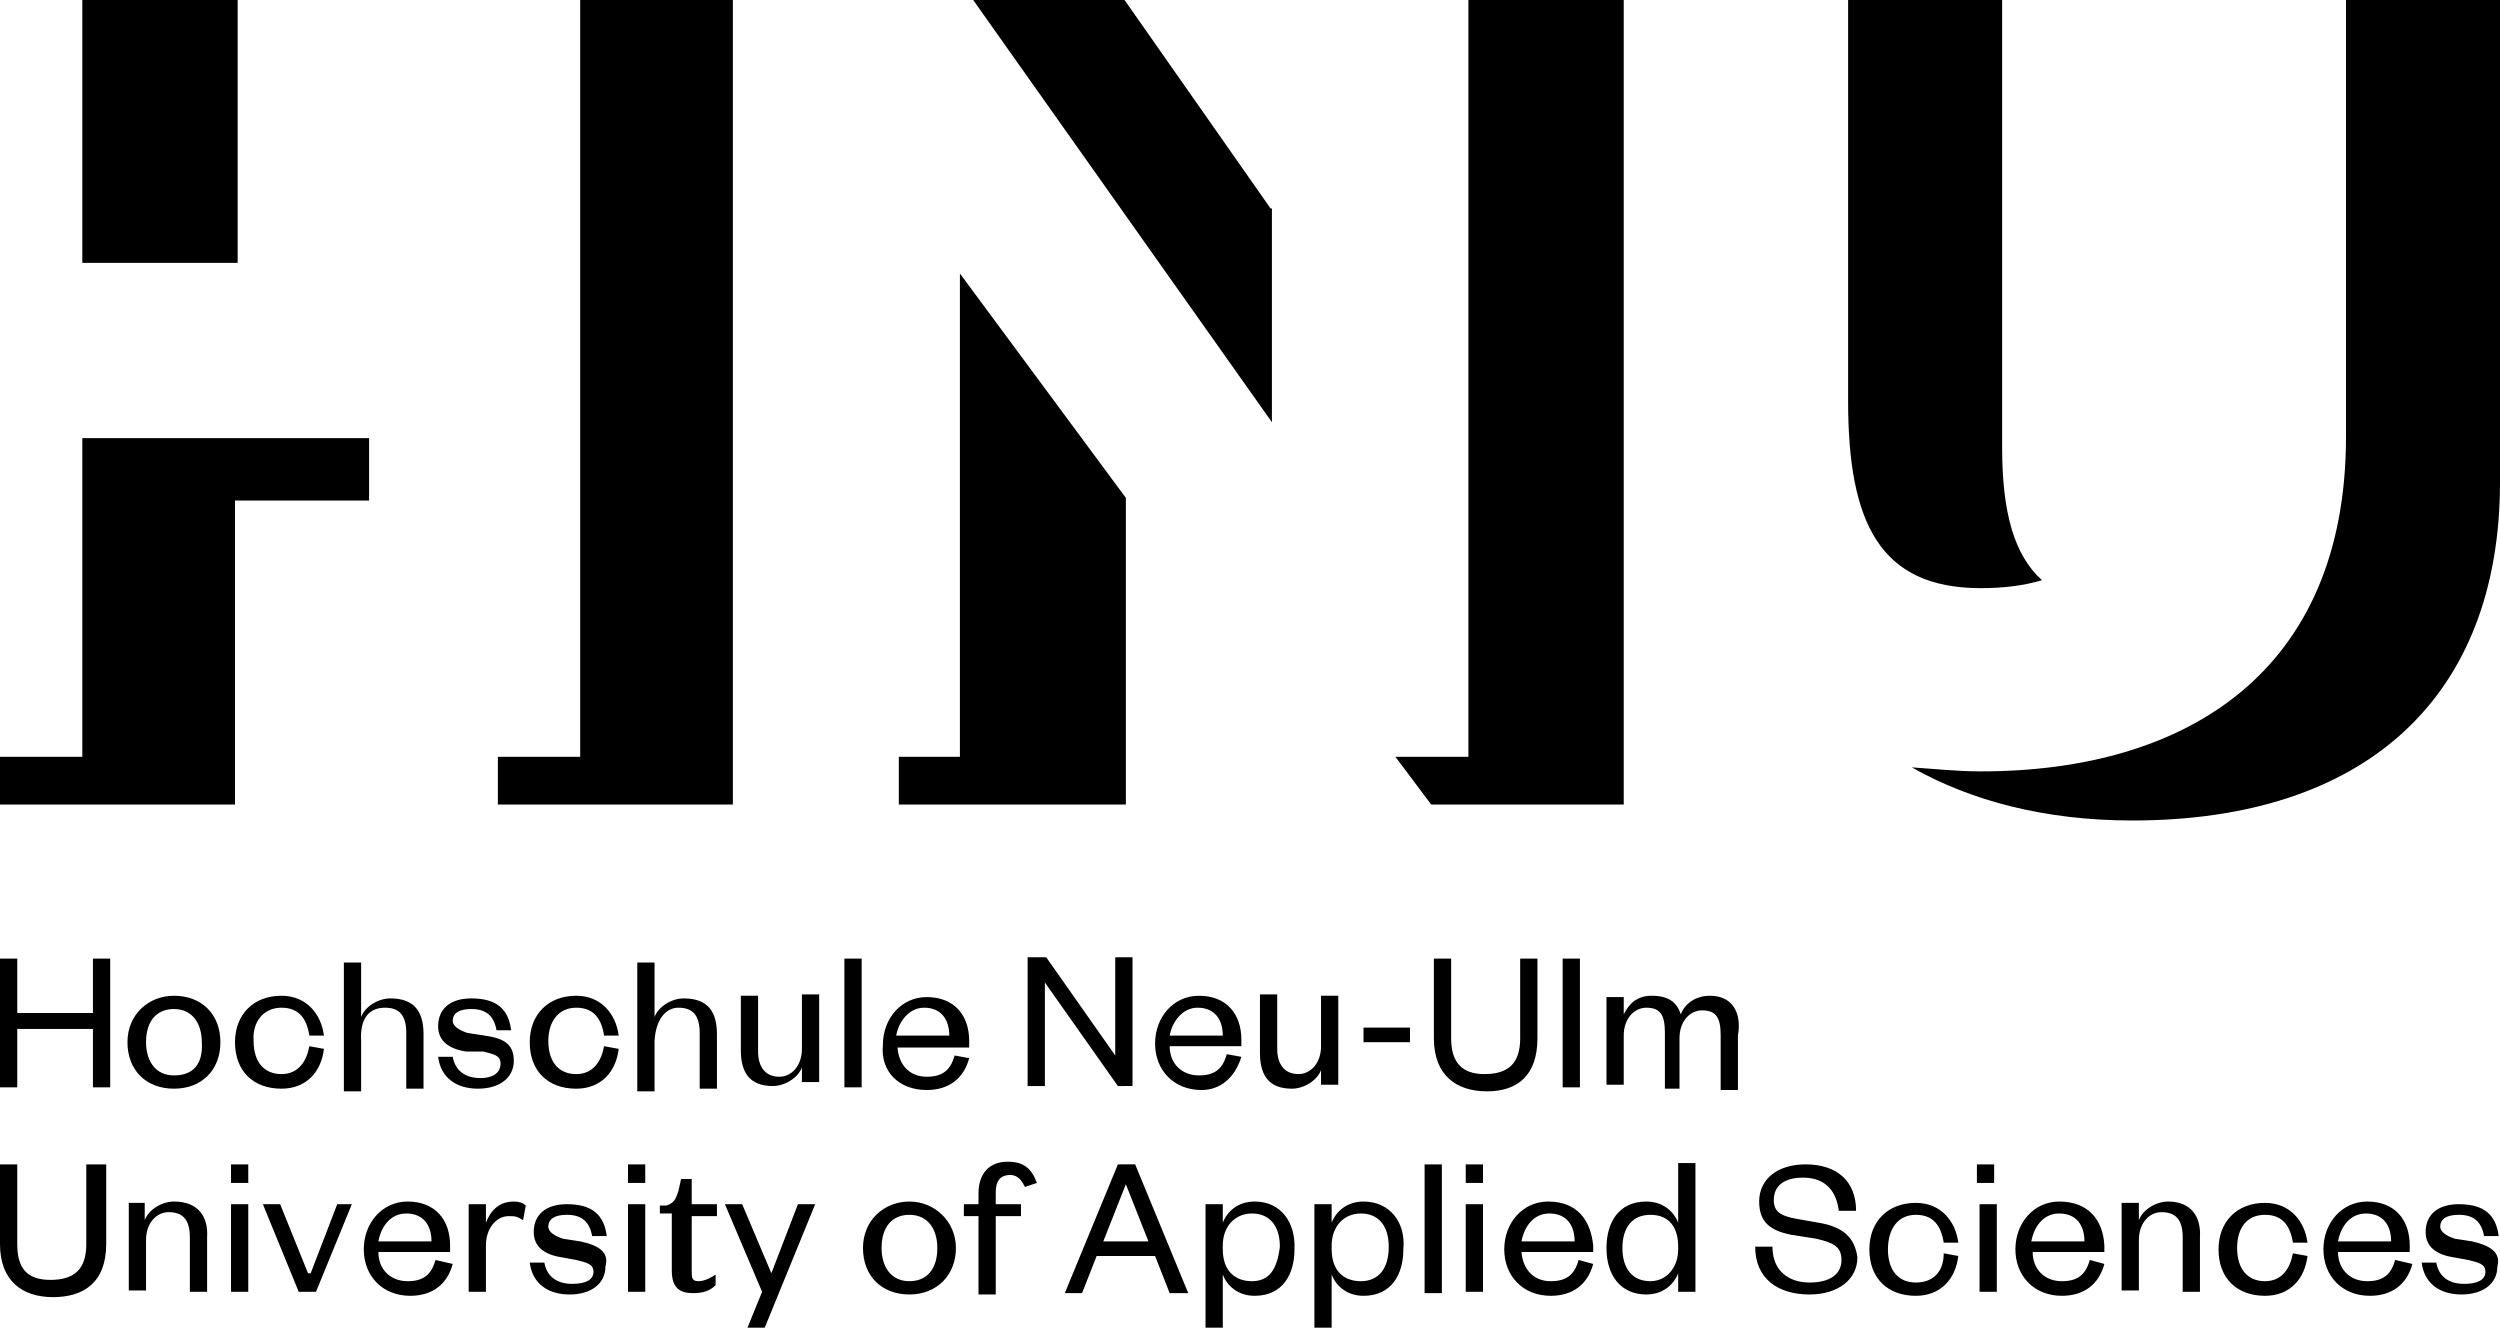 <svg version="1.1" id="Layer_1" xmlns:x="ns_extend;" xmlns:i="ns_ai;" xmlns:graph="ns_graphs;" xmlns="http://www.w3.org/2000/svg" xmlns:xlink="http://www.w3.org/1999/xlink" x="0px" y="0px" viewBox="0 0 188.3 100" style="enable-background:new 0 0 188.3 100;" xml:space="preserve">
 <g>
  <path d="M7,76.3H1.3v-4.1H0v9.7h1.3v-4.4H7v4.4h1.3v-9.7H7V76.3z M13.1,75c-1.9,0-3.5,1.4-3.5,3.5s1.4,3.5,3.5,3.5s3.5-1.4,3.5-3.5
		S15.2,75,13.1,75z M13.1,81c-1.4,0-2.1-1.1-2.1-2.5c0-1.6,0.8-2.5,2.1-2.5c1.4,0,2.1,1.1,2.1,2.5C15.3,80.1,14.6,81,13.1,81z
		 M21.2,75.9c1.3,0,1.9,0.8,2.1,2.1h1.1c-0.2-1.6-1.3-3-3.2-3c-2.1,0-3.5,1.4-3.5,3.5c0,2.2,1.4,3.5,3.5,3.5c1.9,0,3-1.3,3.2-3
		l-1.1-0.2c-0.2,1.1-0.8,2.1-2.1,2.1c-1.3,0-2.1-0.9-2.1-2.5C19,76.9,19.9,75.9,21.2,75.9z M29,75.9c1.1,0,1.6,0.6,1.6,1.9V82h1.3
		v-4.1c0-1.6-0.6-2.7-2.5-2.7c-0.9,0-1.9,0.6-2.2,1.4v-4.1h-1.3v9.7h1.3v-3.8C27.1,76.7,27.8,75.9,29,75.9z M36.2,81.2
		c-1.1,0-1.9-0.5-2.1-1.6h-1.1c0.2,1.6,1.4,2.4,3,2.4s2.7-0.8,2.7-2.1c0-1.3-0.8-1.7-2.2-1.9l-1.3-0.2c-0.6-0.2-1.1-0.5-1.1-0.9
		c0-0.6,0.5-0.9,1.4-0.9c1.1,0,1.7,0.5,1.9,1.6h1.1c-0.2-1.6-1.1-2.4-3-2.4c-1.6,0-2.5,0.8-2.5,2.1c0,1.1,0.8,1.7,2.1,1.9h1.3
		c0.8,0.2,1.3,0.3,1.3,0.9C37.7,80.9,37,81.2,36.2,81.2z M43.4,75.9c1.3,0,1.9,0.8,2.1,2.1h1.1c-0.2-1.6-1.3-3-3.2-3
		c-2.1,0-3.5,1.4-3.5,3.5c0,2.2,1.4,3.5,3.5,3.5c1.9,0,3-1.3,3.2-3l-1.1-0.2c-0.2,1.1-0.8,2.1-2.1,2.1c-1.3,0-2.1-0.9-2.1-2.5
		C41.3,76.9,42.1,75.9,43.4,75.9z M51.1,75.9c1.1,0,1.6,0.6,1.6,1.9V82H54v-4.1c0-1.6-0.6-2.7-2.5-2.7c-0.9,0-1.9,0.6-2.2,1.4v-4.1
		h-1.3v9.7h1.3v-3.8C49.4,76.7,50.2,75.9,51.1,75.9z M60.4,79c0,1.3-0.8,2.1-1.7,2.1c-1.1,0-1.6-0.8-1.6-1.9V75h-1.3v4.1
		c0,1.6,0.6,2.7,2.4,2.7c0.9,0,1.9-0.6,2.2-1.4v1.1h1.3v-6.6h-1.3C60.4,74.8,60.4,79,60.4,79z M63.6,72.2h1.3v9.7h-1.3V72.2z
		 M69.8,82.1c1.7,0,2.8-0.9,3.2-2.4l-1.1-0.2c-0.3,1.1-0.9,1.6-2.1,1.6c-1.3,0-2.1-0.9-2.2-2.2h5.4v-0.5c0-1.9-1.1-3.3-3.2-3.3
		c-1.9,0-3.3,1.6-3.3,3.6C66.3,80.7,67.7,82.1,69.8,82.1z M69.6,75.9c1.3,0,1.9,0.9,1.9,2.1h-4C67.7,76.9,68.5,75.9,69.6,75.9z
		 M85.3,81.8v-9.7H84v7.4l-5.2-7.4h-1.4v9.7h1.3v-7.8l5.5,7.8H85.3z M93.5,79.6l-1.1-0.2c-0.3,1.1-0.9,1.6-2.1,1.6
		c-1.3,0-2.2-0.9-2.2-2.2h5.4v-0.5c0-1.9-1.1-3.3-3.2-3.3c-1.9,0-3.3,1.6-3.3,3.6s1.4,3.5,3.5,3.5C91.9,82.1,93,81.2,93.5,79.6z
		 M90.2,75.9c1.3,0,1.9,0.9,1.9,2.1h-4C88.3,76.9,89.1,75.9,90.2,75.9z M94.9,75.2v4.1c0,1.6,0.6,2.7,2.4,2.7c0.9,0,1.9-0.6,2.2-1.4
		v1.1h1.3V75h-1.3v3.8c0,1.3-0.8,2.1-1.7,2.1c-1.1,0-1.6-0.8-1.6-1.9v-4.1h-1.3V75.2z M102.7,77.4h3.5v1.1h-3.5V77.4z M115.8,78.2
		v-6h-1.3v6c0,1.9-0.9,2.7-2.7,2.7c-1.7,0-2.5-0.9-2.5-2.7v-6h-1.3v6c0,2.8,1.7,4,4,4S115.8,81,115.8,78.2z M117.7,72.2h1.3v9.7
		h-1.3V72.2z M128.8,75c-1.1,0-1.9,0.6-2.2,1.4c-0.3-0.9-0.9-1.4-2.2-1.4c-1.1,0-1.7,0.6-2.1,1.4v-1.3H121v6.6h1.3V78
		c0-1.3,0.8-2.1,1.7-2.1c1.1,0,1.4,0.6,1.4,1.9V82h1.1v-3.8c0-1.3,0.8-2.1,1.7-2.1c1.1,0,1.4,0.6,1.4,1.9v4.1h1.3V78
		C131.2,76.3,130.5,75,128.8,75z M6.5,93.7c0,1.9-0.9,2.7-2.7,2.7s-2.5-0.9-2.5-2.7v-6H0v6c0,2.8,1.7,4,4,4s4-1.1,4-4v-6H6.5V93.7z
		 M13.1,90.5c-0.9,0-1.9,0.6-2.2,1.4v-1.3H9.7v6.6h1.3v-3.8c0-1.3,0.8-2.1,1.7-2.1c1.1,0,1.6,0.6,1.6,1.9v4.1h1.3v-4.1
		C15.7,91.6,14.9,90.5,13.1,90.5z M17.4,90.7h1.3v6.6h-1.3V90.7z M17.4,87.7h1.3v1.4h-1.3V87.7z M23.4,95.9h-0.2l-2.1-5.2h-1.3
		l2.7,6.6h1.3l2.7-6.6h-1.1L23.4,95.9z M30.7,90.5c-1.9,0-3.3,1.6-3.3,3.6s1.4,3.5,3.5,3.5c1.7,0,2.8-0.9,3.2-2.4l-1.3-0.3
		c-0.3,1.1-0.9,1.6-2.1,1.6c-1.3,0-2.2-0.9-2.2-2.2h5.4v-0.5C33.9,91.9,32.8,90.5,30.7,90.5z M28.5,93.5c0.2-1.1,0.9-2.1,2.1-2.1
		c1.3,0,1.9,0.9,1.9,2.1H28.5z M36.6,92.1v-1.4h-1.3v6.6h1.3v-3.5c0-1.3,0.8-2.2,1.7-2.2c0.5,0,0.6,0,1.1,0.3l0.2-1.1
		c-0.2-0.2-0.5-0.3-0.9-0.3C37.5,90.5,36.9,91.3,36.6,92.1z M43.7,93.5l-1.3-0.2c-0.6-0.2-1.1-0.5-1.1-0.9c0-0.6,0.5-0.9,1.4-0.9
		c1.1,0,1.7,0.5,1.9,1.6h1.1c-0.2-1.6-1.1-2.4-3-2.4c-1.6,0-2.5,0.8-2.5,2.1c0,1.1,0.8,1.7,2.1,1.9l1.1,0.2c0.8,0.2,1.3,0.3,1.3,0.9
		c0,0.6-0.6,0.9-1.6,0.9c-1.1,0-1.9-0.5-2.1-1.6h-1.1c0.2,1.6,1.4,2.4,3,2.4c1.6,0,2.7-0.8,2.7-2.1C45.9,94.3,45.1,93.8,43.7,93.5z
		 M47.3,87.7h1.3v1.4h-1.3V87.7z M47.3,90.7h1.3v6.6h-1.3V90.7z M52.1,95.7v-4.1H54v-0.9h-1.9v-1.9h-0.8l-0.2,0.9
		c-0.2,0.6-0.3,0.9-0.9,1.1h-0.5v0.6h0.9v4.3c0,1.3,0.6,1.7,1.6,1.7c0.8,0,1.3-0.2,1.7-0.6V96c-0.3,0.2-0.8,0.5-1.3,0.5
		S52.1,96.2,52.1,95.7z M58.1,95.9l-2.2-5.2h-1.3l2.8,6.6l-1.1,2.7h1.3l3.8-9.3h-1.3L58.1,95.9z M68.5,90.5c-1.9,0-3.5,1.4-3.5,3.5
		s1.4,3.5,3.5,3.5S72,96,72,94S70.4,90.5,68.5,90.5z M68.5,96.5c-1.4,0-2.1-1.1-2.1-2.5c0-1.6,0.8-2.5,2.1-2.5
		c1.4,0,2.1,1.1,2.1,2.5C70.6,95.6,69.8,96.5,68.5,96.5z M75.9,87.5c-1.4,0-2.2,0.9-2.2,2.4v0.8h-1.1v0.9h1.1v5.9H75v-5.9h1.9v-0.9
		H75v-0.9c0-0.8,0.3-1.3,1.1-1.3c0.6,0,0.9,0.5,1.1,0.9l0.9-0.3C77.7,88,77.1,87.5,75.9,87.5z M84.2,87.7l-4,9.7h1.3l1.1-2.8H87
		l1.1,2.8h1.4l-4-9.7H84.2z M83.1,93.5l1.7-4.3l1.7,4.3C86.6,93.5,83.1,93.5,83.1,93.5z M94.5,90.5c-1.3,0-2.1,0.8-2.4,1.6v-1.4
		h-1.3v9.3h1.3v-4c0.3,0.8,1.1,1.6,2.4,1.6c2.1,0,3-1.6,3-3.5C97.6,92.1,96.5,90.5,94.5,90.5z M94.3,96.5c-1.3,0-2.2-0.8-2.2-2.4
		v-0.3c0-1.4,0.9-2.4,2.2-2.4c1.3,0,2.1,0.9,2.1,2.5C96.2,95.6,95.6,96.5,94.3,96.5z M102.7,90.5c-1.3,0-2.1,0.8-2.4,1.6v-1.4h-1.3
		v9.3h1.3v-4c0.3,0.8,1.1,1.6,2.4,1.6c2.1,0,3-1.6,3-3.5C105.9,92.1,104.7,90.5,102.7,90.5z M102.5,96.5c-1.3,0-2.2-0.8-2.2-2.4
		v-0.3c0-1.4,0.9-2.4,2.2-2.4c1.3,0,2.1,0.9,2.1,2.5C104.6,95.6,103.8,96.5,102.5,96.5z M107.3,87.7h1.3v9.7h-1.3V87.7z M110.4,87.7
		h1.3v1.4h-1.3V87.7z M110.4,90.7h1.3v6.6h-1.3V90.7z M116.6,90.5c-1.9,0-3.3,1.6-3.3,3.6s1.4,3.5,3.5,3.5c1.7,0,2.8-0.9,3.2-2.4
		l-1.1-0.3c-0.3,1.1-0.9,1.6-2.1,1.6c-1.3,0-2.1-0.9-2.2-2.2h5.4v-0.5C119.8,91.9,118.8,90.5,116.6,90.5z M114.6,93.5
		c0.2-1.1,0.9-2.1,2.1-2.1c1.3,0,1.9,0.9,1.9,2.1H114.6z M126.4,92.1c-0.3-0.8-1.1-1.6-2.4-1.6c-2.1,0-3,1.6-3,3.5
		c0,2.1,1.1,3.5,3,3.5c1.3,0,2.1-0.8,2.4-1.6v1.4h1.3v-9.7h-1.3C126.4,87.7,126.4,92.1,126.4,92.1z M126.4,94.1
		c0,1.4-0.9,2.4-2.1,2.4c-1.3,0-2.1-0.9-2.1-2.5s0.8-2.5,2.1-2.5c1.3,0,2.1,0.8,2.1,2.4C126.4,93.8,126.4,94.1,126.4,94.1z
		 M137,92.1l-1.7-0.3c-1.1-0.2-1.7-0.5-1.7-1.4c0-1.1,0.8-1.7,2.2-1.7c1.6,0,2.5,0.9,2.7,2.5h1.3c0-2.2-1.4-3.5-3.8-3.5
		c-2.1,0-3.5,1.1-3.5,2.8c0,1.6,0.9,2.2,2.4,2.5l1.9,0.3c1.3,0.3,1.9,0.6,1.9,1.6c0,1.1-0.9,1.7-2.4,1.7c-1.6,0-2.8-0.9-2.8-2.7
		h-1.3c0,2.4,1.7,3.6,4.1,3.6c2.1,0,3.6-1.1,3.6-2.8C139.7,93.2,138.8,92.4,137,92.1z M144.3,91.5c1.3,0,1.9,0.8,2.1,2.1h1.1
		c-0.2-1.6-1.3-3-3.2-3c-2.1,0-3.5,1.4-3.5,3.5c0,2.2,1.4,3.5,3.5,3.5c1.9,0,3-1.3,3.2-3l-1.1-0.2c0,1.4-0.8,2.2-2.1,2.2
		c-1.3,0-2.1-0.9-2.1-2.5S143,91.5,144.3,91.5z M148.9,87.7h1.3v1.4h-1.3V87.7z M149.1,90.7h1.3v6.6h-1.3V90.7z M155.1,90.5
		c-1.9,0-3.3,1.6-3.3,3.6s1.4,3.5,3.5,3.5c1.7,0,2.8-0.9,3.2-2.4l-1.1-0.3c-0.3,1.1-0.9,1.6-2.1,1.6c-1.3,0-2.2-0.9-2.2-2.2h5.4
		v-0.5C158.4,91.9,157.3,90.5,155.1,90.5z M153,93.5c0.2-1.1,0.9-2.1,2.1-2.1c1.3,0,1.9,0.9,1.9,2.1H153z M163.3,90.5
		c-0.9,0-1.9,0.6-2.2,1.4v-1.3h-1.3v6.6h1.3v-3.8c0-1.3,0.8-2.1,1.7-2.1c1.1,0,1.6,0.6,1.6,1.9v4.1h1.3v-4.1
		C165.8,91.6,165,90.5,163.3,90.5z M170.6,91.5c1.3,0,1.9,0.8,2.1,2.1h1.1c-0.2-1.6-1.3-3-3.2-3c-2.1,0-3.5,1.4-3.5,3.5
		c0,2.2,1.4,3.5,3.5,3.5c1.9,0,3-1.3,3.2-3l-1.1-0.2c-0.2,1.1-0.8,2.1-2.1,2.1s-2.1-0.9-2.1-2.5C168.5,92.4,169.3,91.5,170.6,91.5z
		 M178.3,90.5c-1.9,0-3.3,1.6-3.3,3.6s1.4,3.5,3.5,3.5c1.7,0,2.8-0.9,3.2-2.4l-1.3-0.3c-0.3,1.1-0.9,1.6-2.1,1.6
		c-1.3,0-2.2-0.9-2.2-2.2h5.4v-0.5C181.5,91.9,180.4,90.5,178.3,90.5z M176.1,93.5c0.2-1.1,0.9-2.1,2.1-2.1c1.3,0,1.9,0.9,1.9,2.1
		H176.1z M186.2,93.5l-1.3-0.2c-0.6-0.2-1.1-0.5-1.1-0.9c0-0.6,0.5-0.9,1.4-0.9c1.1,0,1.7,0.5,1.9,1.6h1.1c-0.2-1.6-1.1-2.4-3-2.4
		c-1.6,0-2.5,0.8-2.5,2.1c0,1.1,0.8,1.7,2.1,1.9l1.1,0.2c0.8,0.2,1.3,0.3,1.3,0.9c0,0.6-0.6,0.9-1.6,0.9c-1.1,0-1.9-0.5-2.1-1.6
		h-1.1c0.2,1.6,1.4,2.4,3,2.4c1.6,0,2.7-0.8,2.7-2.1C188.4,94.3,187.5,93.8,186.2,93.5z M6.2,0h11.7v19.8H6.2V0z M17.7,37.7h10.1
		v-4.7H6.2V57H0v3.6h17.7V37.7z M55.2,0H43.7v57h-6.2v3.6h17.7V0z M149.2,44.3c1.7,0,3.3-0.2,4.6-0.6c-2.1-1.9-3-5.1-3-10V0h-11.6
		v30.2C139.2,39.4,141.6,44.3,149.2,44.3z">
  </path>
  <path d="M144,57.8c4.4,2.5,10,4,16.6,4c17.6,0,27.7-9.3,27.7-25.5V0h-11.6v32.9c0,17.7-12,25.2-27.5,25.2
		C147.3,58.1,145.6,57.9,144,57.8z M95.7,15.7L84.7,0H73.3l22.5,31.8V15.7z M122.3,60.6V0h-11.7v57h-5.5l2.7,3.6H122.3z M84.8,37.5
		L72.3,20.6V57h-4.6v3.6h17.1V37.5z">
  </path>
 </g>
</svg>